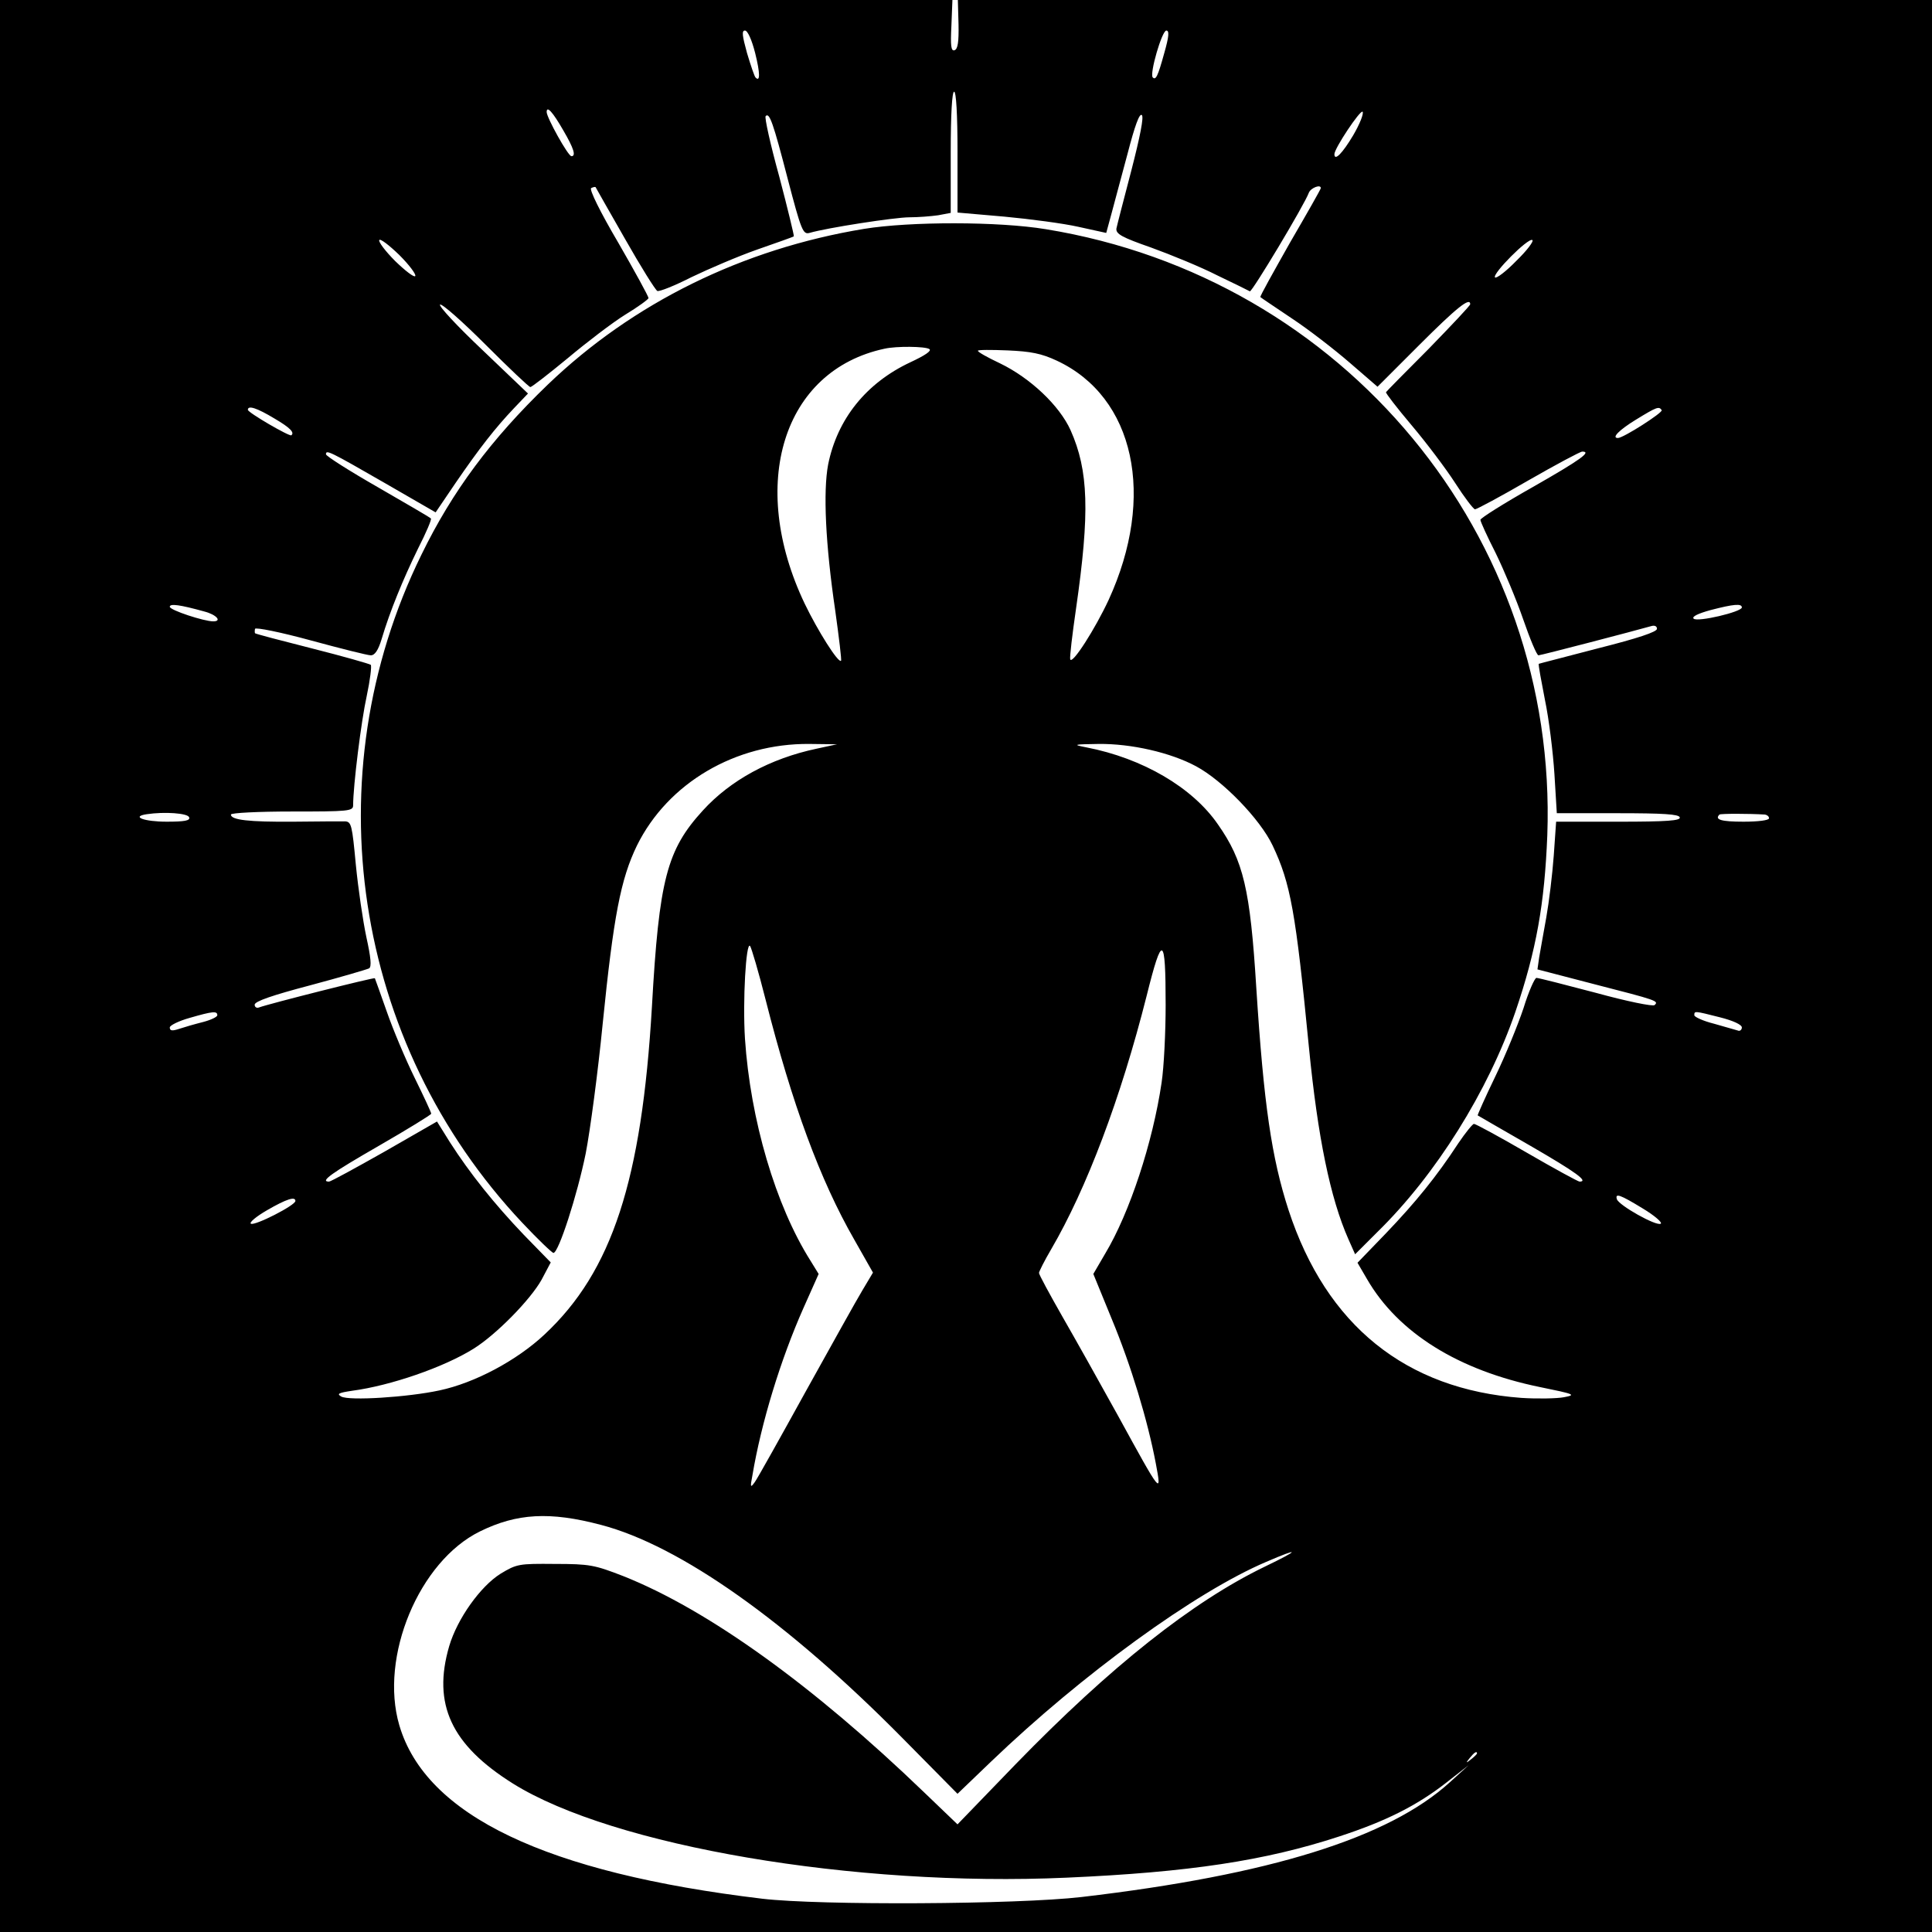 <?xml version="1.0" standalone="no"?>
<!DOCTYPE svg PUBLIC "-//W3C//DTD SVG 20010904//EN"
 "http://www.w3.org/TR/2001/REC-SVG-20010904/DTD/svg10.dtd">
<svg version="1.0" xmlns="http://www.w3.org/2000/svg"
 width="569pt" height="569pt" viewBox="0 0 569 569"
 preserveAspectRatio="xMidYMid meet">
<g transform="translate(0,569) scale(0.1,-0.1)"
fill="#000000" stroke="none">
<path d="M0 2845 l0 -2845 2845 0 2845 0 0 2845 0 2845 -1434 0 -1435 0 2 -72
c1 -51 -2 -73 -12 -76 -10 -3 -12 13 -9 72 l3 76 -1402 0 -1403 0 0 -2845z
m2224 2689 c15 -60 15 -87 1 -72 -3 3 -14 35 -25 72 -14 51 -16 66 -6 66 8 0
20 -27 30 -66z m1205 0 c-19 -69 -25 -81 -34 -72 -10 10 27 138 40 138 9 0 8
-17 -6 -66z m-609 -292 l0 -178 138 -12 c75 -7 174 -20 218 -30 l82 -18 15 55
c8 31 30 111 48 179 21 81 35 120 42 113 6 -6 -5 -62 -31 -163 -22 -84 -42
-161 -44 -171 -2 -16 16 -26 102 -56 58 -21 146 -57 195 -82 50 -24 93 -45 96
-47 6 -3 161 255 174 291 6 14 35 25 35 13 0 -3 -41 -75 -91 -161 -49 -87 -89
-158 -87 -160 2 -2 44 -30 93 -63 50 -33 126 -92 171 -131 l81 -70 124 124
c109 109 149 141 149 119 0 -4 -55 -62 -122 -131 -68 -68 -125 -126 -126 -128
-2 -2 32 -46 75 -97 44 -52 102 -129 129 -171 27 -42 53 -76 58 -77 5 0 76 38
157 85 82 47 153 85 159 85 28 0 -3 -23 -145 -104 -85 -48 -155 -92 -155 -97
0 -5 20 -49 45 -98 24 -49 61 -137 81 -195 20 -58 40 -106 45 -106 7 0 283 72
332 86 10 3 17 0 17 -8 0 -9 -57 -28 -172 -57 -95 -25 -174 -45 -176 -46 -2
-2 7 -49 18 -106 12 -57 24 -156 28 -219 l7 -115 179 0 c135 0 180 -3 183 -12
4 -10 -37 -13 -180 -13 l-184 0 -7 -100 c-4 -55 -14 -137 -22 -182 -8 -46 -18
-99 -21 -118 l-5 -35 169 -44 c183 -47 189 -49 176 -61 -4 -5 -82 11 -173 36
-91 24 -169 44 -175 44 -5 0 -23 -40 -38 -89 -16 -48 -53 -139 -83 -201 -30
-62 -53 -114 -52 -115 2 -1 72 -42 156 -90 133 -77 172 -105 144 -105 -4 0
-74 38 -155 85 -81 47 -151 85 -156 85 -4 0 -25 -26 -46 -57 -64 -98 -126
-174 -213 -265 l-84 -87 28 -48 c92 -159 270 -269 509 -318 103 -21 108 -23
71 -30 -21 -4 -78 -5 -125 -2 -341 25 -575 214 -686 553 -50 154 -73 311 -95
654 -18 292 -38 375 -113 482 -75 109 -222 195 -388 227 -41 8 -38 9 37 10 95
1 211 -25 287 -66 78 -42 188 -155 225 -233 53 -112 68 -195 107 -595 26 -265
63 -444 116 -564 l20 -45 65 65 c173 169 327 416 407 649 62 182 86 319 94
520 32 881 -598 1642 -1477 1785 -139 23 -399 23 -535 1 -358 -59 -681 -218
-932 -459 -167 -161 -281 -314 -372 -501 -320 -652 -202 -1437 297 -1967 46
-49 88 -89 92 -89 15 0 70 170 95 293 13 67 36 239 50 382 32 317 53 426 101
525 91 184 290 301 508 299 l81 -1 -60 -13 c-137 -29 -254 -93 -335 -182 -106
-116 -129 -203 -150 -578 -30 -511 -117 -779 -316 -965 -82 -77 -206 -143
-310 -165 -93 -20 -266 -31 -289 -18 -14 8 -8 11 32 17 113 15 270 69 358 124
67 42 167 144 200 203 l27 51 -79 81 c-87 91 -159 181 -218 273 l-38 61 -155
-89 c-85 -48 -158 -88 -163 -88 -28 0 7 25 146 105 85 49 155 92 155 95 0 4
-22 51 -49 106 -27 55 -64 143 -82 195 -18 51 -34 96 -35 98 -2 3 -311 -75
-341 -86 -7 -3 -13 1 -13 8 0 10 53 28 163 57 90 24 168 47 174 50 8 5 5 33
-8 92 -10 47 -24 142 -31 213 -11 117 -13 127 -32 128 -12 0 -80 0 -152 -1
-131 -1 -184 5 -184 21 0 5 81 9 180 9 165 0 180 1 180 18 0 58 24 250 40 322
10 47 15 88 12 92 -4 3 -81 25 -172 48 -91 23 -167 43 -169 45 -1 2 -1 8 0 13
2 5 76 -10 164 -34 88 -24 168 -44 177 -44 12 0 22 15 32 48 24 81 63 176 107
266 24 47 41 87 38 89 -2 3 -73 44 -156 92 -84 48 -153 92 -153 97 0 14 9 10
174 -85 l149 -86 59 87 c70 102 116 161 172 220 l41 43 -134 128 c-74 70 -130
130 -125 134 6 3 66 -50 135 -119 68 -68 127 -124 131 -124 4 0 53 38 110 85
56 47 132 105 169 128 38 23 68 45 69 49 0 5 -40 78 -89 163 -53 90 -86 157
-80 161 6 3 11 4 13 3 1 -2 40 -71 87 -153 46 -81 89 -150 95 -153 7 -2 52 16
101 41 50 24 136 61 193 81 57 20 106 37 108 39 1 2 -18 81 -43 176 -26 94
-44 175 -40 178 11 12 22 -19 65 -185 40 -153 45 -164 64 -159 51 15 252 46
294 46 26 0 64 3 85 6 l37 7 0 178 c0 113 4 179 10 179 6 0 10 -66 10 -178z
m-1161 64 c31 -53 38 -76 24 -76 -10 0 -73 114 -73 130 0 20 18 0 49 -54z
m2326 -15 c-31 -52 -55 -77 -55 -55 0 17 76 131 83 125 4 -5 -8 -36 -28 -70z
m-2762 -414 c-3 -5 -29 15 -59 44 -29 29 -50 57 -47 62 3 5 29 -15 59 -44 29
-29 50 -57 47 -62z m3243 45 c-30 -31 -59 -53 -63 -49 -9 10 98 118 110 110 5
-3 -16 -31 -47 -61z m-1729 -260 c8 -5 -13 -19 -56 -39 -130 -61 -215 -167
-242 -301 -15 -79 -8 -234 21 -431 11 -79 19 -145 17 -147 -8 -8 -69 89 -107
168 -168 352 -64 687 235 751 35 8 120 7 132 -1z m375 -34 c230 -107 293 -400
153 -705 -39 -84 -107 -191 -113 -175 -2 6 6 73 17 149 41 284 37 407 -16 526
-33 73 -119 154 -208 197 -36 17 -65 33 -65 37 0 3 39 3 88 1 68 -3 99 -9 144
-30z m-2303 -171 c46 -27 59 -41 49 -49 -6 -4 -128 67 -128 75 0 14 26 6 79
-26z m4085 25 c4 -7 -113 -82 -129 -82 -20 0 4 24 53 54 62 38 68 40 76 28z
m-4292 -593 c35 -9 53 -29 26 -29 -27 0 -128 33 -128 43 0 10 30 6 102 -14z
m4528 12 c0 -13 -131 -44 -142 -33 -6 6 13 15 49 25 69 18 93 20 93 8z m-4573
-618 c4 -10 -14 -13 -66 -13 -67 0 -106 15 -59 22 53 8 121 3 125 -9z m4641 8
c6 -1 12 -5 12 -11 0 -6 -32 -10 -75 -10 -66 0 -86 6 -71 21 4 3 86 3 134 0z
m-2943 -546 c78 -307 160 -530 261 -706 l55 -97 -31 -52 c-17 -28 -92 -163
-167 -298 -75 -136 -142 -256 -150 -267 -13 -18 -14 -16 -7 20 26 155 83 341
150 492 l45 101 -24 39 c-103 163 -177 415 -193 654 -7 111 3 287 15 273 4 -5
25 -76 46 -159z m1178 -14 c0 -80 -5 -184 -12 -230 -26 -176 -94 -383 -166
-503 l-35 -60 54 -132 c57 -137 106 -299 130 -426 18 -95 16 -92 -111 140 -53
96 -127 228 -165 294 -37 65 -68 122 -68 127 0 4 16 36 36 70 104 178 205 445
281 746 46 185 56 180 56 -26z m-2793 -31 c0 -5 -19 -14 -42 -20 -24 -6 -55
-15 -70 -20 -21 -7 -28 -6 -28 4 0 6 26 19 58 28 69 20 82 21 82 8z m4425 -6
c40 -10 65 -22 65 -30 0 -7 -6 -12 -12 -9 -7 2 -39 11 -70 20 -32 8 -58 20
-58 25 0 13 0 13 75 -6z m-227 -563 c35 -21 59 -42 53 -45 -13 -8 -123 54
-129 72 -6 19 9 14 76 -27z m-3968 22 c0 -13 -120 -74 -131 -67 -6 3 15 21 48
40 57 33 83 41 83 27z m900 -954 c233 -61 549 -285 887 -627 l163 -165 99 95
c268 257 601 499 810 588 102 44 100 36 -4 -14 -213 -103 -454 -294 -733 -581
l-172 -178 -98 94 c-327 315 -637 538 -886 637 -85 33 -99 36 -202 36 -106 1
-112 0 -160 -29 -59 -37 -127 -132 -151 -213 -50 -171 6 -291 188 -405 295
-184 1005 -305 1630 -277 362 16 585 50 802 121 138 45 230 91 318 160 l64 50
-55 -50 c-180 -164 -530 -273 -1085 -338 -189 -22 -770 -25 -940 -5 -636 76
-991 245 -1069 511 -59 201 58 483 238 571 108 53 205 59 356 19z m2580 -673
c0 -2 -8 -10 -17 -17 -16 -13 -17 -12 -4 4 13 16 21 21 21 13z"/>
</g>
</svg>
